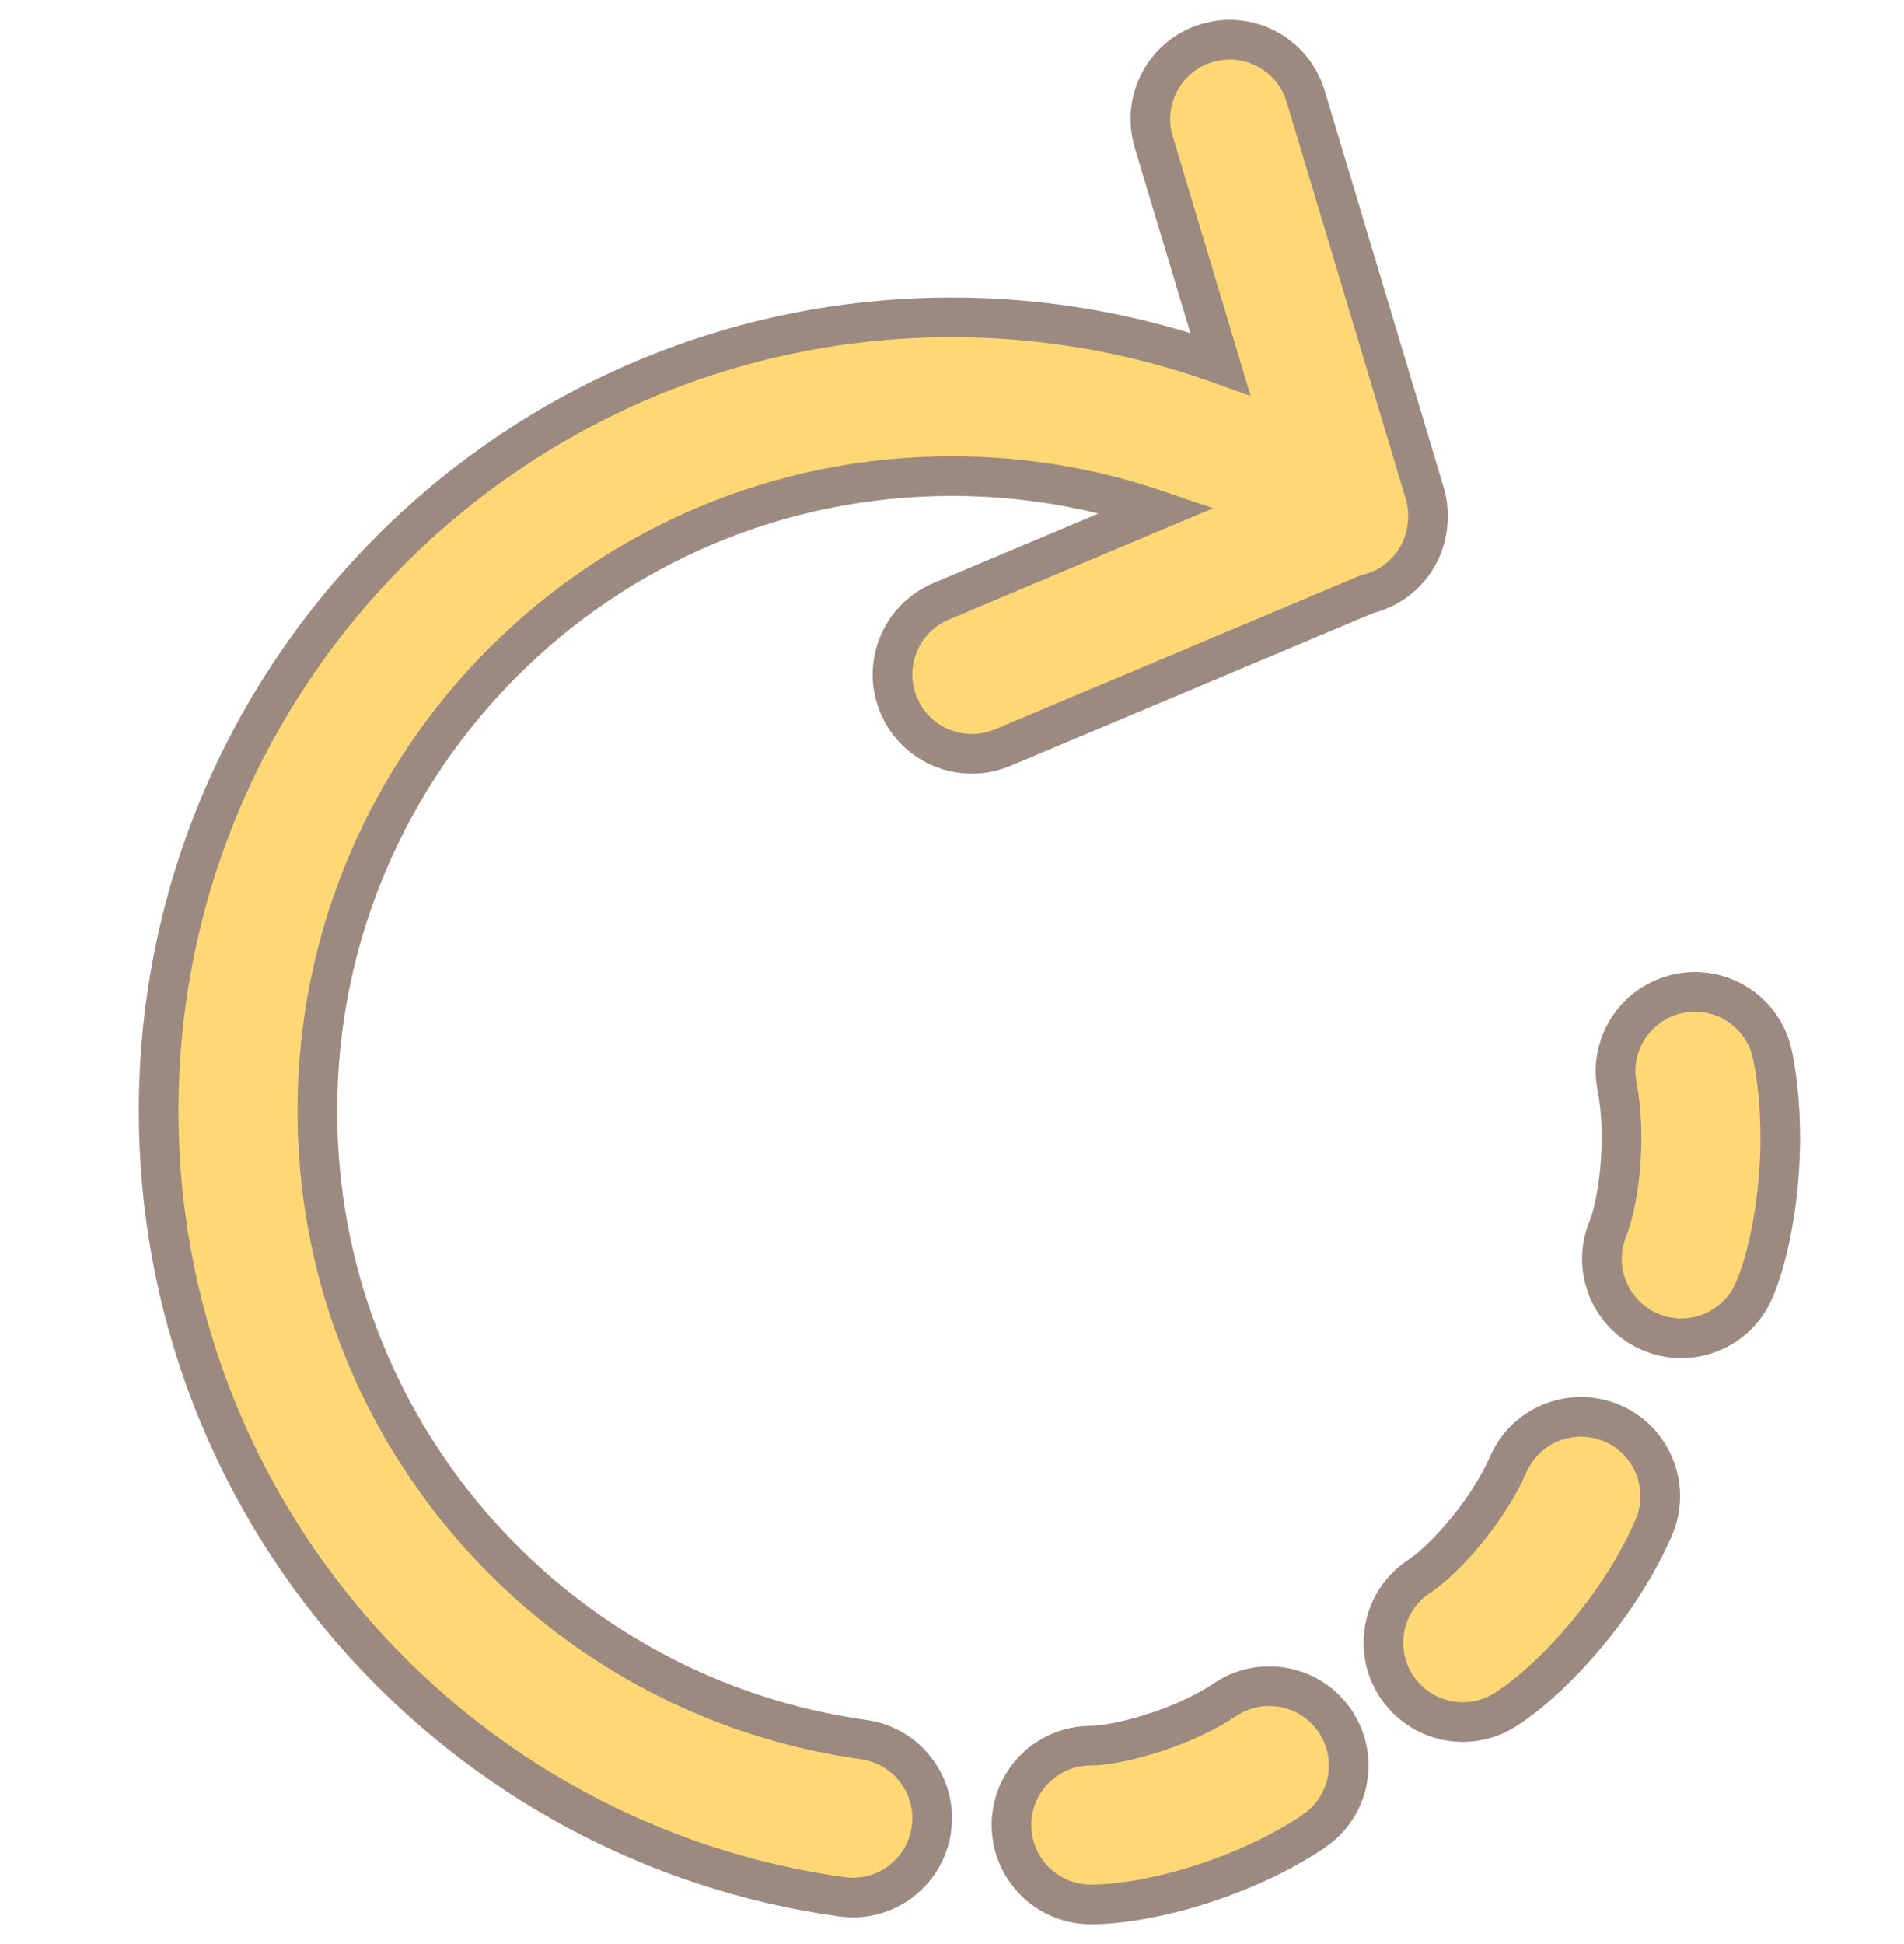 <svg width="48" height="49" viewBox="0 0 48 49" fill="none" xmlns="http://www.w3.org/2000/svg">
<path d="M30.612 1.038C31.483 0.865 32.358 1.291 32.767 2.062L32.848 2.233L32.856 2.257L32.908 2.403L32.916 2.426L35.916 12.426L35.962 12.611C35.995 12.776 36.005 12.942 35.996 13.106C35.985 13.404 35.91 13.703 35.761 13.979L35.661 14.144C35.369 14.58 34.936 14.862 34.463 14.975L25.276 18.844C24.322 19.245 23.232 18.851 22.746 17.961L22.657 17.777C22.229 16.759 22.707 15.585 23.725 15.156L29.179 12.859C27.555 12.304 25.814 12 24 12C15.164 12 8 19.164 8 28C8 35.953 13.804 42.553 21.406 43.791H21.407L21.781 43.848L21.791 43.849L21.801 43.851L21.952 43.88L21.976 43.886C22.899 44.111 23.539 44.962 23.498 45.912L23.48 46.103C23.338 47.129 22.442 47.865 21.428 47.827L21.415 47.827L21.401 47.825L21.249 47.812L21.234 47.811L21.22 47.808L20.776 47.742L20.77 47.74C11.26 46.195 4 37.947 4 28C4 16.955 12.954 8 24 8C26.373 8 28.651 8.416 30.765 9.176L29.085 3.575C29.083 3.567 29.081 3.559 29.079 3.552L29.042 3.404C29.04 3.395 29.038 3.386 29.036 3.377C28.844 2.381 29.435 1.383 30.427 1.085L30.612 1.038Z" fill="#FFD875"/>
<path d="M30.612 1.038L30.515 0.548L30.502 0.55L30.49 0.554L30.612 1.038ZM32.767 2.062L33.218 1.848L33.214 1.837L33.208 1.828L32.767 2.062ZM32.848 2.233L33.318 2.063L33.31 2.04L33.299 2.018L32.848 2.233ZM32.856 2.257L33.328 2.09L33.327 2.088L32.856 2.257ZM32.908 2.403L33.383 2.244L33.379 2.235L32.908 2.403ZM32.916 2.426L33.395 2.282L33.393 2.275L33.39 2.268L32.916 2.426ZM35.916 12.426L36.401 12.305L36.398 12.294L36.395 12.282L35.916 12.426ZM35.962 12.611L36.452 12.513L36.45 12.501L36.447 12.49L35.962 12.611ZM35.996 13.106L35.497 13.079L35.496 13.087L35.996 13.106ZM35.761 13.979L36.189 14.237L36.195 14.227L36.201 14.216L35.761 13.979ZM35.661 14.144L36.077 14.422L36.083 14.412L36.089 14.402L35.661 14.144ZM34.463 14.975L34.347 14.489L34.307 14.498L34.269 14.514L34.463 14.975ZM25.276 18.844L25.47 19.305L25.47 19.305L25.276 18.844ZM22.746 17.961L22.296 18.178L22.301 18.19L22.307 18.201L22.746 17.961ZM22.657 17.777L22.196 17.971L22.201 17.982L22.207 17.994L22.657 17.777ZM23.725 15.156L23.919 15.617L23.919 15.617L23.725 15.156ZM29.179 12.859L29.373 13.319L30.582 12.81L29.34 12.386L29.179 12.859ZM8 28L7.5 28V28H8ZM21.406 43.791L21.326 44.285L21.366 44.291H21.406V43.791ZM21.407 43.791L21.482 43.297L21.445 43.291H21.407V43.791ZM21.781 43.848L21.706 44.342L21.719 44.344L21.732 44.346L21.781 43.848ZM21.791 43.849L21.889 43.359L21.865 43.354L21.841 43.351L21.791 43.849ZM21.801 43.851L21.703 44.341L21.706 44.342L21.801 43.851ZM21.952 43.88L22.073 43.395L22.06 43.392L22.047 43.389L21.952 43.88ZM21.976 43.886L21.854 44.371L21.857 44.372L21.976 43.886ZM23.498 45.912L23.996 45.958L23.997 45.946L23.998 45.934L23.498 45.912ZM23.48 46.103L23.976 46.172L23.977 46.16L23.978 46.149L23.48 46.103ZM21.428 47.827L21.389 48.326L21.399 48.327L21.409 48.327L21.428 47.827ZM21.415 47.827L21.453 47.328L21.451 47.328L21.415 47.827ZM21.401 47.825L21.357 48.324L21.366 48.324L21.401 47.825ZM21.249 47.812L21.294 47.314L21.282 47.313L21.249 47.812ZM21.234 47.811L21.136 48.301L21.168 48.307L21.201 48.31L21.234 47.811ZM21.22 47.808L21.318 47.318L21.306 47.315L21.294 47.313L21.22 47.808ZM20.776 47.742L20.694 48.235L20.702 48.236L20.776 47.742ZM20.77 47.74L20.853 47.247L20.851 47.247L20.77 47.74ZM4 28L3.5 28V28H4ZM30.765 9.176L30.596 9.647L31.528 9.982L31.244 9.032L30.765 9.176ZM29.085 3.575L28.606 3.718L28.606 3.718L29.085 3.575ZM29.079 3.552L29.564 3.431L29.079 3.552ZM29.042 3.404L28.557 3.525L28.557 3.525L29.042 3.404ZM29.036 3.377L28.545 3.472L28.545 3.472L29.036 3.377ZM30.427 1.085L30.304 0.6L30.294 0.603L30.283 0.606L30.427 1.085ZM30.612 1.038L30.71 1.529C31.361 1.399 32.018 1.718 32.325 2.296L32.767 2.062L33.208 1.828C32.697 0.864 31.604 0.331 30.515 0.548L30.612 1.038ZM32.767 2.062L32.315 2.276L32.396 2.447L32.848 2.233L33.299 2.018L33.218 1.848L32.767 2.062ZM32.848 2.233L32.377 2.402L32.386 2.426L32.856 2.257L33.327 2.088L33.318 2.063L32.848 2.233ZM32.856 2.257L32.385 2.425L32.437 2.57L32.908 2.403L33.379 2.235L33.328 2.09L32.856 2.257ZM32.908 2.403L32.434 2.561L32.442 2.584L32.916 2.426L33.39 2.268L33.383 2.245L32.908 2.403ZM32.916 2.426L32.437 2.57L35.437 12.57L35.916 12.426L36.395 12.282L33.395 2.282L32.916 2.426ZM35.916 12.426L35.431 12.547L35.477 12.731L35.962 12.611L36.447 12.49L36.401 12.305L35.916 12.426ZM35.962 12.611L35.472 12.709C35.496 12.83 35.503 12.954 35.497 13.079L35.996 13.106L36.495 13.132C36.506 12.931 36.494 12.723 36.452 12.513L35.962 12.611ZM35.996 13.106L35.496 13.087C35.488 13.313 35.431 13.537 35.321 13.741L35.761 13.979L36.201 14.216C36.388 13.869 36.482 13.494 36.496 13.124L35.996 13.106ZM35.761 13.979L35.333 13.72L35.233 13.886L35.661 14.144L36.089 14.402L36.189 14.237L35.761 13.979ZM35.661 14.144L35.246 13.866C35.027 14.192 34.703 14.404 34.347 14.489L34.463 14.975L34.579 15.461C35.168 15.321 35.711 14.967 36.077 14.422L35.661 14.144ZM34.463 14.975L34.269 14.514L25.082 18.383L25.276 18.844L25.47 19.305L34.657 15.436L34.463 14.975ZM25.276 18.844L25.082 18.383C24.367 18.684 23.549 18.388 23.185 17.721L22.746 17.961L22.307 18.201C22.915 19.313 24.277 19.807 25.47 19.305L25.276 18.844ZM22.746 17.961L23.197 17.744L23.108 17.56L22.657 17.777L22.207 17.994L22.296 18.178L22.746 17.961ZM22.657 17.777L23.118 17.583C22.797 16.819 23.155 15.939 23.919 15.617L23.725 15.156L23.531 14.696C22.258 15.232 21.661 16.698 22.196 17.971L22.657 17.777ZM23.725 15.156L23.919 15.617L29.373 13.319L29.179 12.859L28.985 12.398L23.53 14.696L23.725 15.156ZM29.179 12.859L29.34 12.386C27.666 11.813 25.87 11.5 24 11.5V12V12.5C25.758 12.5 27.444 12.794 29.017 13.332L29.179 12.859ZM24 12V11.5C14.887 11.5 7.5 18.888 7.5 28L8 28L8.5 28C8.5 19.44 15.44 12.5 24 12.5V12ZM8 28H7.5C7.5 36.202 13.485 43.008 21.326 44.285L21.406 43.791L21.487 43.298C14.122 42.098 8.5 35.704 8.5 28H8ZM21.406 43.791V44.291H21.407V43.791V43.291H21.406V43.791ZM21.407 43.791L21.332 44.286L21.706 44.342L21.781 43.848L21.856 43.354L21.482 43.297L21.407 43.791ZM21.781 43.848L21.732 44.346L21.741 44.346L21.791 43.849L21.841 43.351L21.831 43.35L21.781 43.848ZM21.791 43.849L21.693 44.339L21.703 44.341L21.801 43.851L21.899 43.361L21.889 43.359L21.791 43.849ZM21.801 43.851L21.706 44.342L21.857 44.371L21.952 43.88L22.047 43.389L21.896 43.36L21.801 43.851ZM21.952 43.88L21.831 44.365L21.854 44.371L21.976 43.886L22.097 43.401L22.073 43.395L21.952 43.88ZM21.976 43.886L21.857 44.372C22.549 44.541 23.029 45.179 22.998 45.891L23.498 45.912L23.998 45.934C24.049 44.745 23.249 43.682 22.094 43.4L21.976 43.886ZM23.498 45.912L23 45.866L22.983 46.057L23.48 46.103L23.978 46.149L23.996 45.958L23.498 45.912ZM23.48 46.103L22.985 46.034C22.878 46.803 22.206 47.356 21.446 47.328L21.428 47.827L21.409 48.327C22.677 48.374 23.798 47.454 23.976 46.172L23.48 46.103ZM21.428 47.827L21.466 47.329L21.453 47.328L21.415 47.827L21.377 48.325L21.389 48.326L21.428 47.827ZM21.415 47.827L21.451 47.328L21.437 47.327L21.401 47.825L21.366 48.324L21.379 48.325L21.415 47.827ZM21.401 47.825L21.446 47.328L21.294 47.314L21.249 47.812L21.204 48.31L21.357 48.324L21.401 47.825ZM21.249 47.812L21.282 47.313L21.268 47.312L21.234 47.811L21.201 48.31L21.216 48.311L21.249 47.812ZM21.234 47.811L21.332 47.321L21.318 47.318L21.22 47.808L21.122 48.298L21.136 48.301L21.234 47.811ZM21.22 47.808L21.294 47.313L20.85 47.247L20.776 47.742L20.702 48.236L21.146 48.302L21.22 47.808ZM20.776 47.742L20.859 47.248L20.853 47.247L20.77 47.74L20.688 48.234L20.694 48.235L20.776 47.742ZM20.77 47.74L20.851 47.247C11.578 45.74 4.5 37.698 4.5 28H4H3.5C3.5 38.197 10.942 46.65 20.69 48.234L20.77 47.74ZM4 28L4.5 28C4.5 17.231 13.231 8.5 24 8.5V8V7.5C12.678 7.5 3.5 16.679 3.5 28L4 28ZM24 8V8.5C26.314 8.5 28.535 8.906 30.596 9.647L30.765 9.176L30.934 8.706C28.767 7.927 26.432 7.5 24 7.5V8ZM30.765 9.176L31.244 9.032L29.564 3.431L29.085 3.575L28.606 3.718L30.286 9.32L30.765 9.176ZM29.085 3.575L29.564 3.431L29.564 3.431L29.079 3.552L28.594 3.673C28.594 3.674 28.595 3.675 28.595 3.678C28.596 3.68 28.596 3.683 28.597 3.687C28.599 3.693 28.602 3.705 28.606 3.718L29.085 3.575ZM29.079 3.552L29.564 3.431L29.527 3.282L29.042 3.404L28.557 3.525L28.594 3.673L29.079 3.552ZM29.042 3.404L29.527 3.283L29.527 3.283L29.036 3.377L28.545 3.472C28.549 3.491 28.553 3.508 28.557 3.525L29.042 3.404ZM29.036 3.377L29.527 3.283C29.383 2.536 29.826 1.787 30.57 1.564L30.427 1.085L30.283 0.606C29.043 0.978 28.305 2.226 28.545 3.472L29.036 3.377ZM30.427 1.085L30.549 1.57L30.735 1.523L30.612 1.038L30.49 0.554L30.304 0.6L30.427 1.085Z" fill="#9C8A81"/>
<path d="M31.066 42.732C31.962 42.258 33.09 42.529 33.664 43.391C34.239 44.253 34.056 45.398 33.273 46.042L33.109 46.165C32.279 46.718 31.363 47.131 30.512 47.42L30.151 47.537C29.223 47.822 28.265 48.001 27.5 48.001C26.395 48.001 25.5 47.105 25.5 46.001C25.5 44.896 26.395 44.001 27.5 44.001C27.735 44.001 28.277 43.929 28.974 43.714L29.229 43.631C29.821 43.429 30.409 43.158 30.891 42.836L31.066 42.732Z" fill="#FFD875" stroke="#9C8A81" stroke-linecap="round" stroke-linejoin="round"/>
<path d="M38.114 36.727C38.613 35.845 39.708 35.465 40.657 35.88C41.606 36.296 42.07 37.358 41.759 38.323L41.687 38.515C41.287 39.428 40.738 40.27 40.178 40.974L39.937 41.266C39.31 42.008 38.599 42.675 37.956 43.088C37.026 43.684 35.788 43.413 35.192 42.483C34.596 41.553 34.867 40.316 35.797 39.72C35.994 39.593 36.412 39.24 36.883 38.684L37.053 38.477C37.442 37.986 37.79 37.441 38.023 36.91L38.114 36.727Z" fill="#FFD875" stroke="#9C8A81" stroke-linecap="round" stroke-linejoin="round"/>
<path d="M40.736 27.183C40.643 26.174 41.327 25.238 42.343 25.038C43.359 24.838 44.346 25.447 44.641 26.417L44.691 26.615C44.883 27.594 44.912 28.599 44.853 29.496L44.822 29.873C44.729 30.84 44.526 31.793 44.232 32.499C43.808 33.519 42.637 34.002 41.617 33.578C40.597 33.154 40.114 31.983 40.538 30.964C40.629 30.747 40.77 30.218 40.84 29.493L40.861 29.226C40.902 28.601 40.877 27.954 40.766 27.386L40.736 27.183Z" fill="#FFD875" stroke="#9C8A81" stroke-linecap="round" stroke-linejoin="round"/>
</svg>
